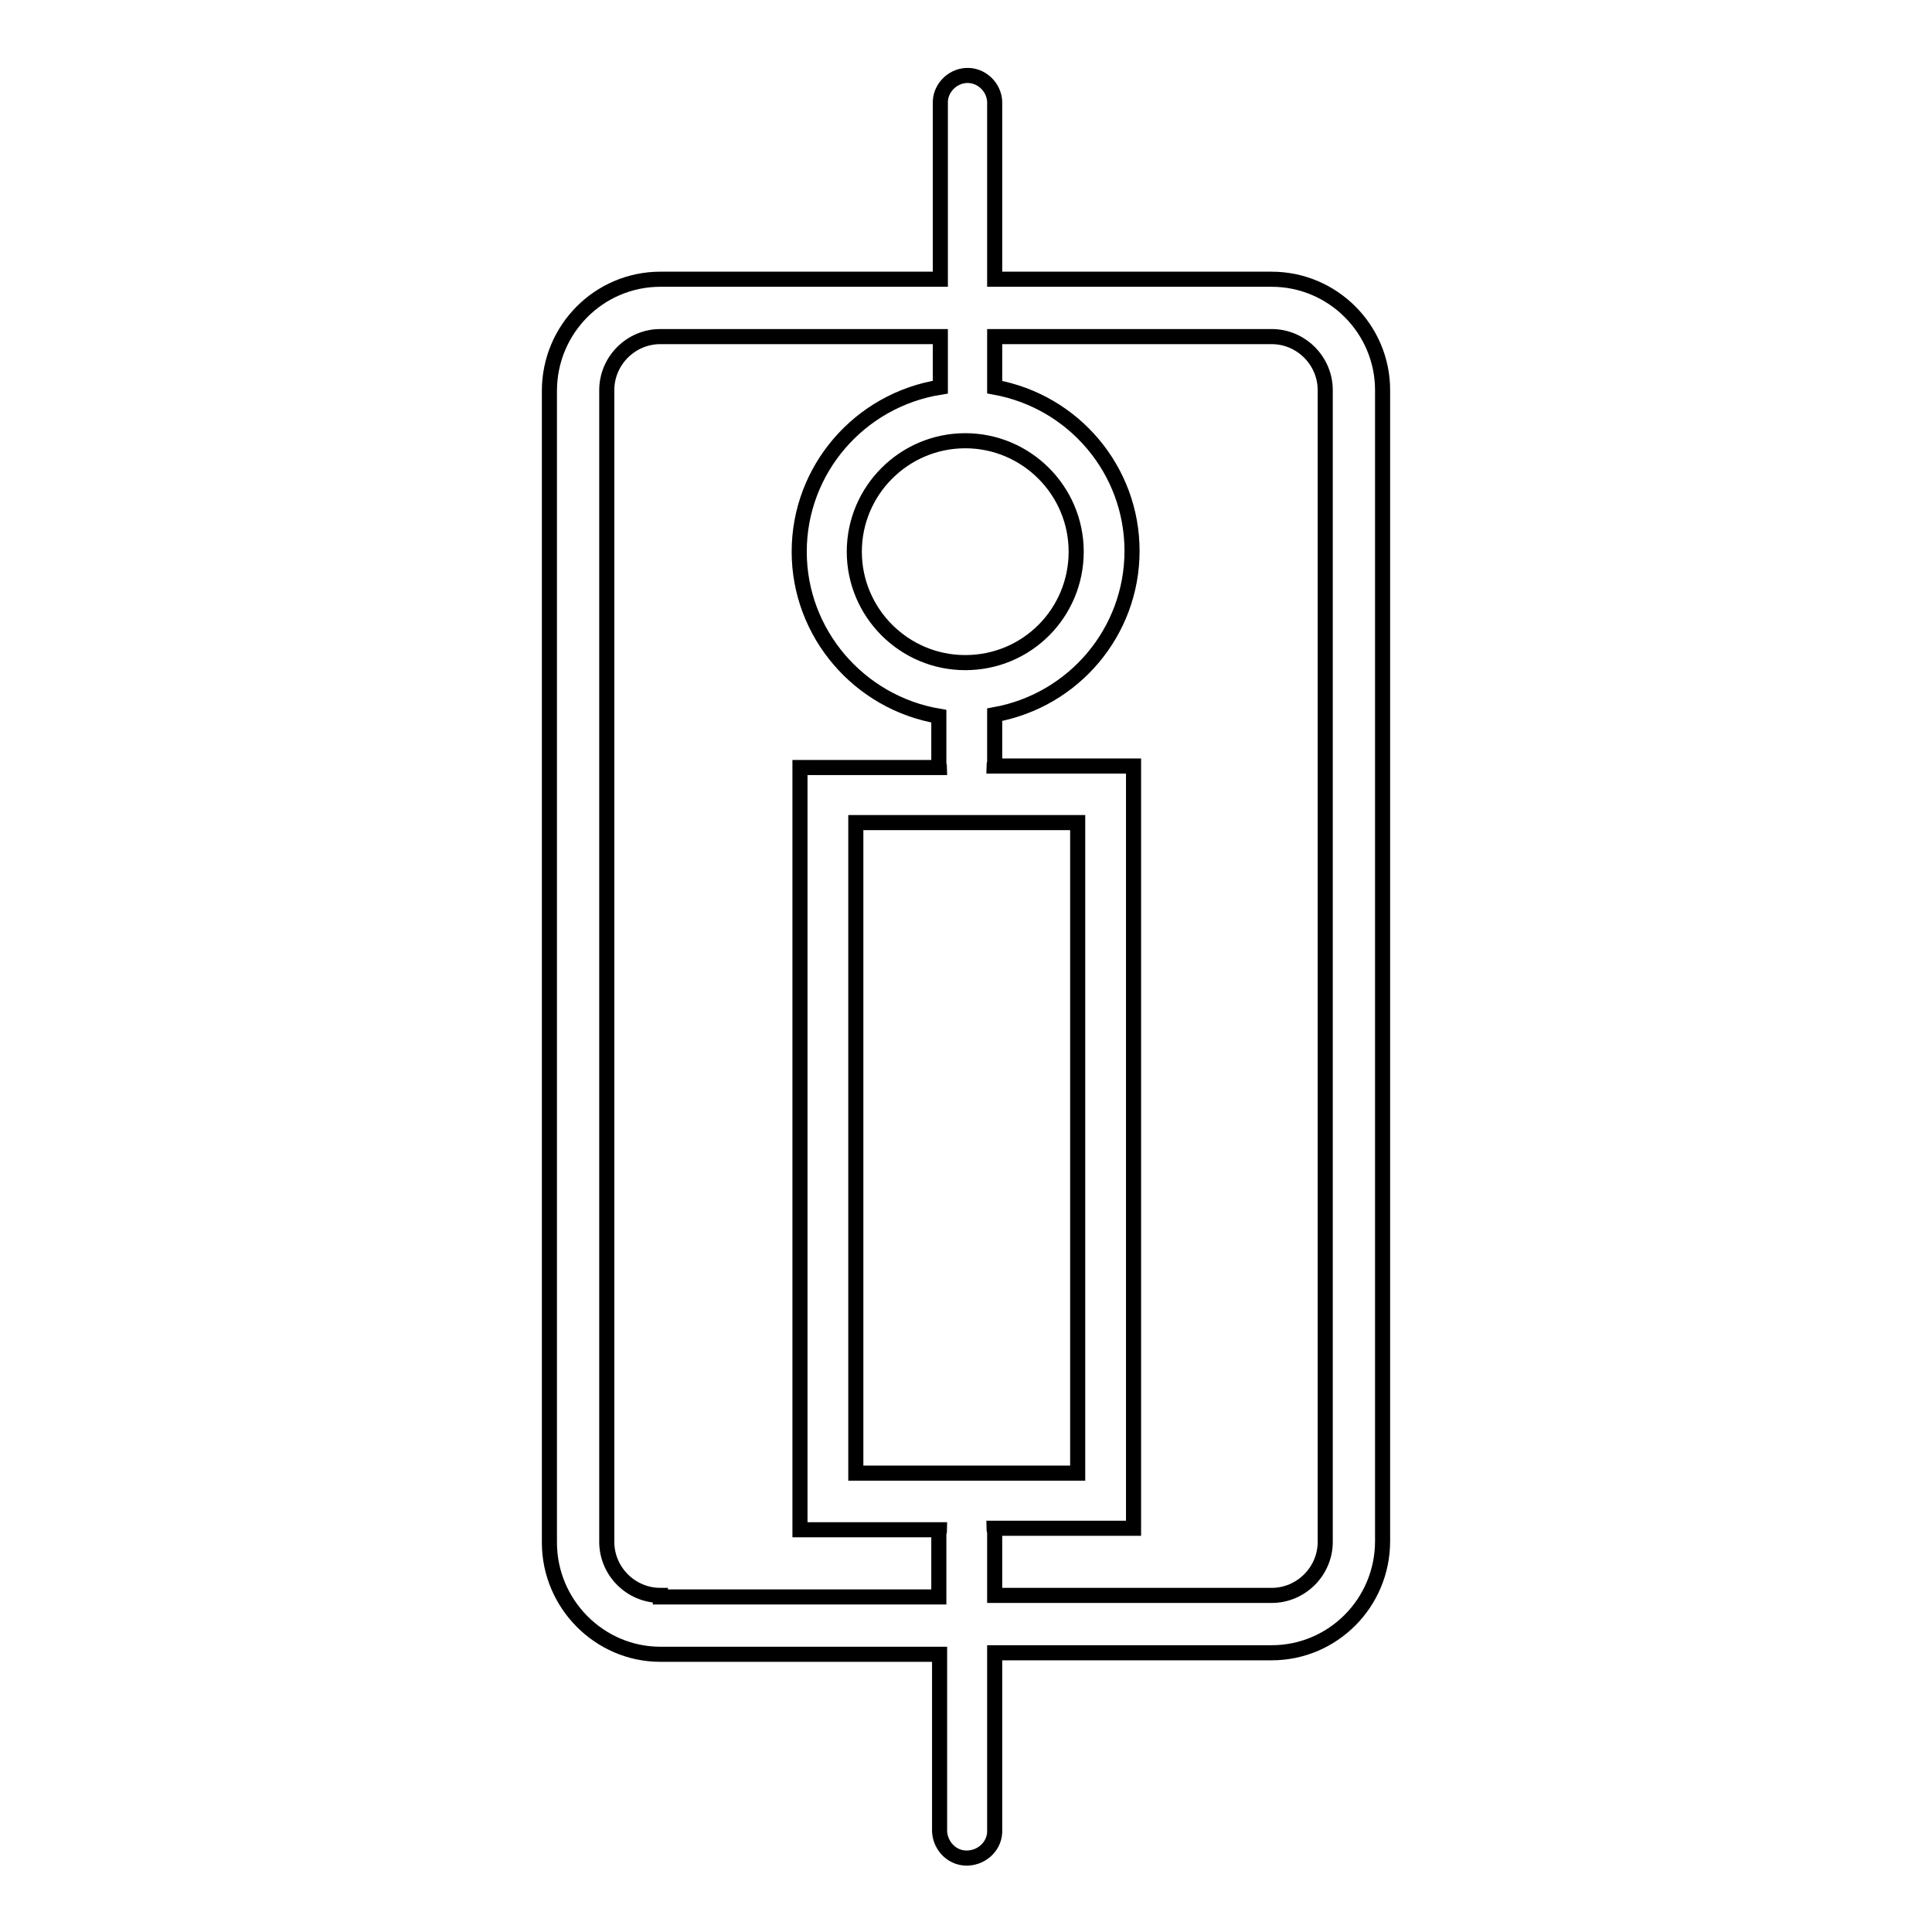 <?xml version="1.0" encoding="utf-8"?>
<!-- Svg Vector Icons : http://www.onlinewebfonts.com/icon -->
<!DOCTYPE svg PUBLIC "-//W3C//DTD SVG 1.1//EN" "http://www.w3.org/Graphics/SVG/1.1/DTD/svg11.dtd">
<svg version="1.1" xmlns="http://www.w3.org/2000/svg" xmlns:xlink="http://www.w3.org/1999/xlink" x="0px" y="0px" viewBox="0 0 256 256" enable-background="new 0 0 256 256" xml:space="preserve">
<g> <path stroke-width="2" fill-opacity="0" stroke="#000000"  d="M168.5,37h-36.7V13.8c0.1-2-1.5-3.7-3.4-3.8c-2-0.1-3.7,1.5-3.8,3.4c0,0.1,0,0.2,0,0.3V37H87.5 c-8.1,0-14.7,6.6-14.7,14.8v152.6c0,8.1,6.6,14.8,14.7,14.8h37v23.1c-0.1,2,1.4,3.8,3.4,3.9s3.8-1.4,3.9-3.4c0-0.2,0-0.3,0-0.5V219 h36.7c8.1,0,14.7-6.6,14.7-14.8V51.7C183.2,43.6,176.6,37,168.5,37L168.5,37z M87.5,211.4c-3.9,0-7.1-3.2-7.1-7.1V51.7 c0-3.9,3.2-7.1,7.1-7.1h37.1v6.7c-10.7,1.7-18.7,10.9-18.7,21.8c0,10.8,7.9,20,18.5,21.8v6.3c0,0.2,0.1,0.3,0.1,0.5h-18.5v101h18.5 c0,0.2-0.1,0.4-0.1,0.6v8.3H87.5L87.5,211.4z M113.4,195.2v-86.2h29.4v86.2H113.4L113.4,195.2z M127.9,87.8 c-8.1,0-14.7-6.6-14.7-14.7s6.6-14.7,14.7-14.7c8.1,0,14.7,6.6,14.7,14.7S136.1,87.8,127.9,87.8z M175.6,204.3 c0,3.9-3.2,7.1-7.1,7.1h-36.7v-8.3c0-0.2-0.1-0.4-0.1-0.6h18.5v-101h-18.5c0-0.2,0.1-0.3,0.1-0.5v-6.3c10.5-1.9,18.2-11,18.2-21.7 c0-10.7-7.7-19.8-18.2-21.7v-6.7h36.7c3.9,0,7.1,3.2,7.1,7.1V204.3z"/></g>
</svg>